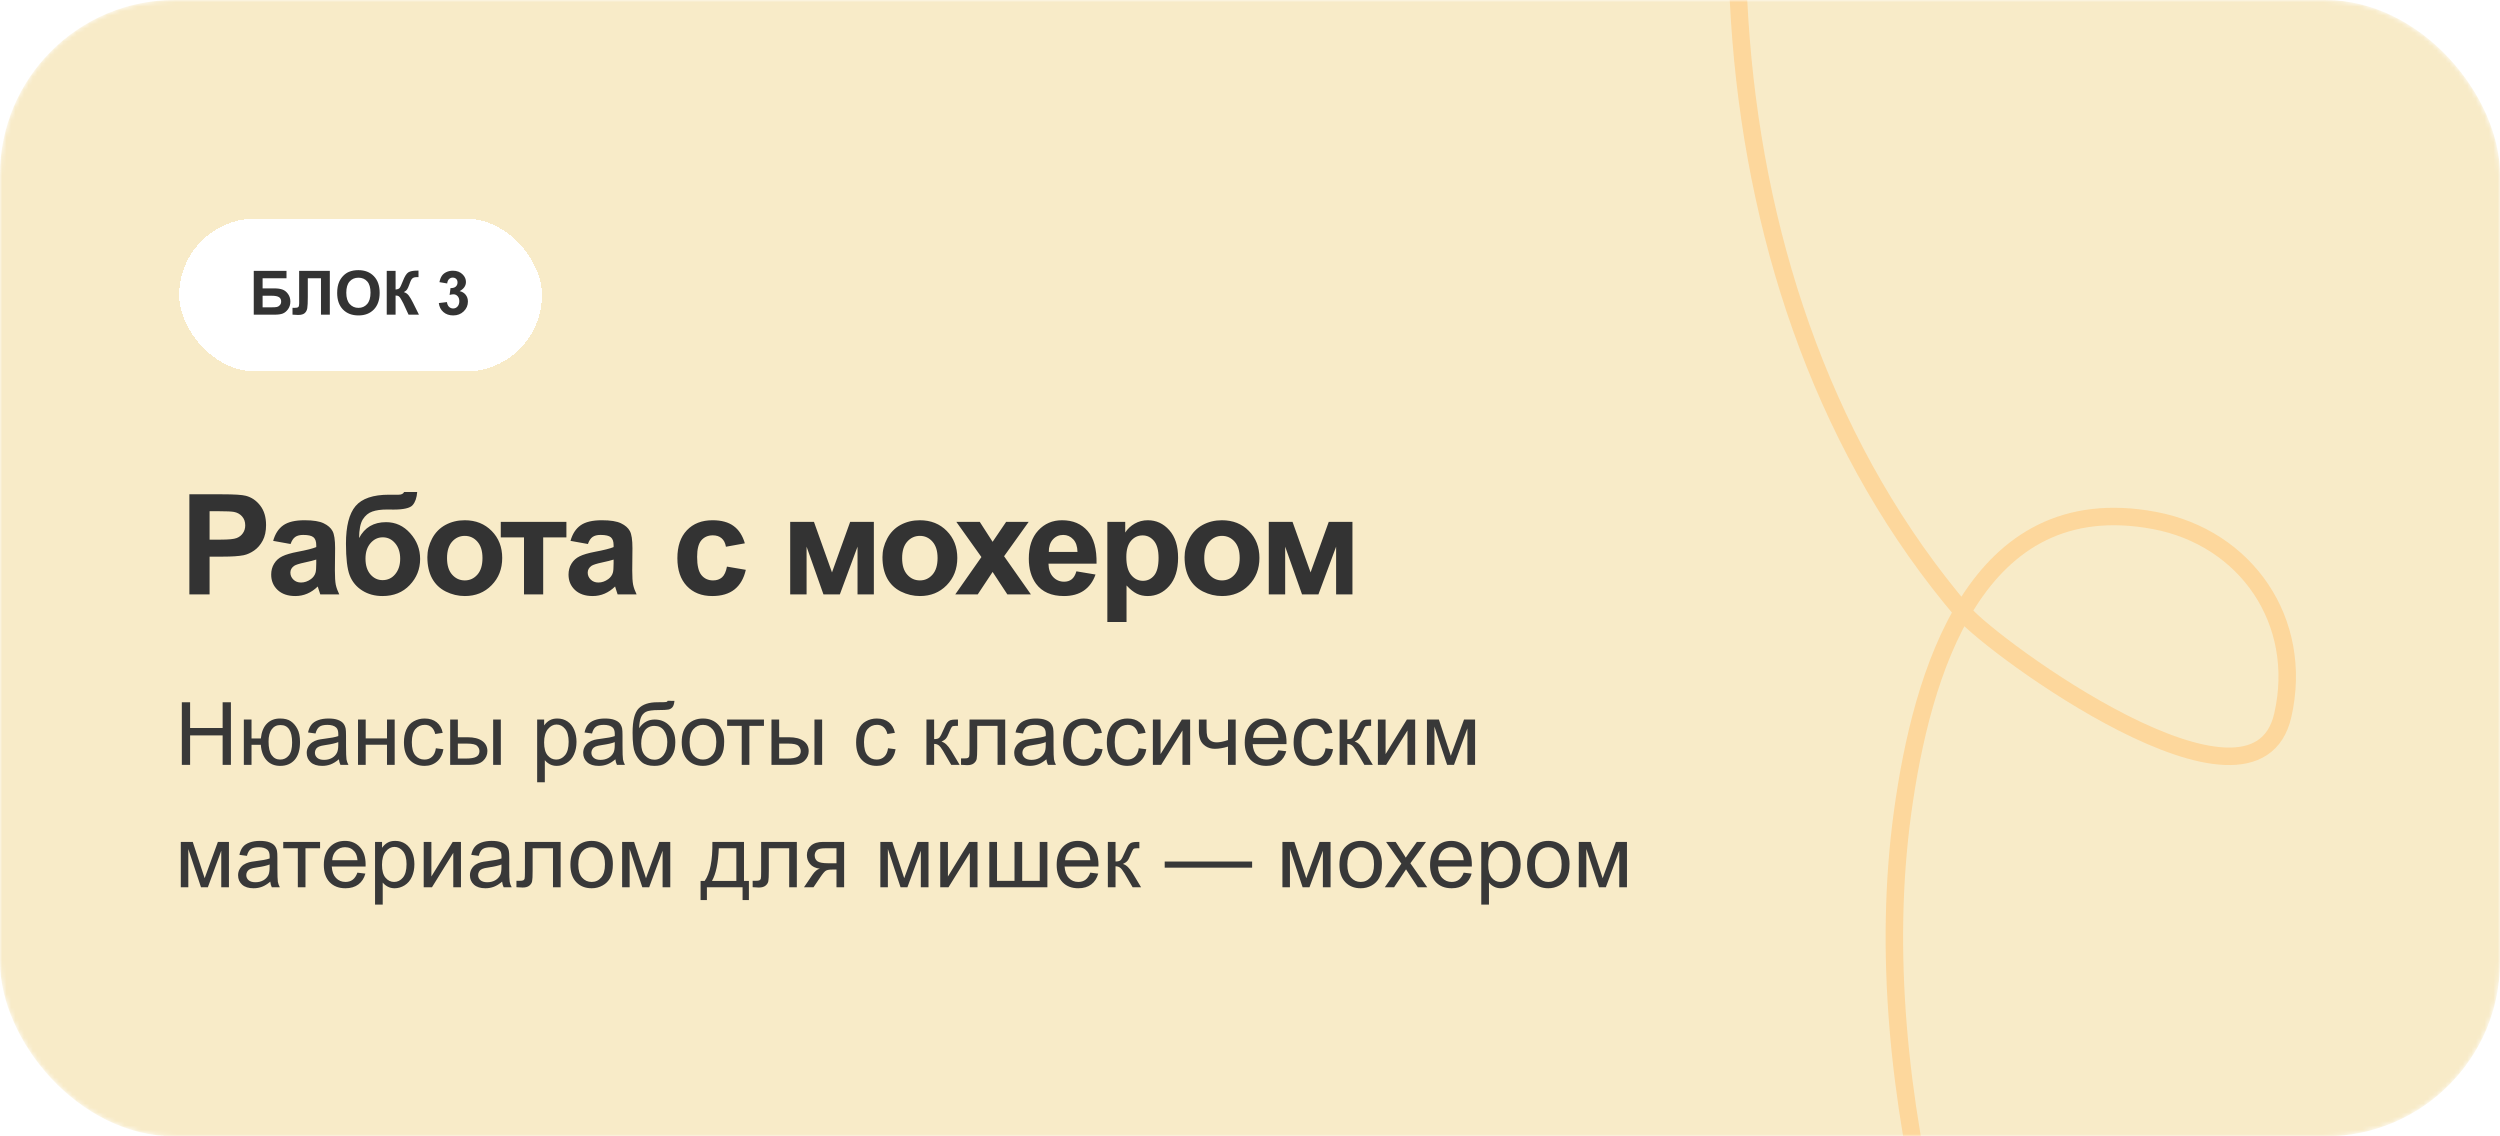 <?xml version="1.0" encoding="UTF-8"?> <svg xmlns="http://www.w3.org/2000/svg" width="572" height="260" viewBox="0 0 572 260" fill="none"> <mask id="mask0_40_62" style="mask-type:alpha" maskUnits="userSpaceOnUse" x="0" y="0" width="572" height="260"> <rect width="572" height="260" rx="40" fill="#F8EBC8"></rect> </mask> <g mask="url(#mask0_40_62)"> <rect width="572" height="260" rx="40" fill="#F8EBC8"></rect> <path d="M531.966 450.574C506.628 434.358 490.554 404.257 477.575 378.296C449.348 321.833 426.594 249.305 435.326 185.752C439.652 154.266 451.931 111.398 492.928 119.083C513.875 123.009 527.195 142.143 522.304 163.648C515.864 191.963 455.9 148.004 449.282 140.25C387.285 67.612 385.008 -46.532 420.622 -131.69C480.901 -275.825 647.49 -334.563 791.809 -287.739C855.445 -267.093 939.804 -215.084 939.963 -138.141" stroke="#FDD79C" stroke-width="4" stroke-linecap="round"></path> </g> <g filter="url(#filter0_d_40_62)"> <rect x="41" y="40" width="83" height="35" rx="17.5" fill="white" shape-rendering="crispEdges"></rect> <path d="M58.06 51.978H65.552V53.66H60.083V55.984H62.79C63.537 55.984 64.157 56.075 64.649 56.258C65.142 56.44 65.561 56.777 65.907 57.27C66.258 57.762 66.434 58.338 66.434 58.999C66.434 59.678 66.258 60.259 65.907 60.742C65.556 61.225 65.155 61.556 64.704 61.733C64.257 61.911 63.62 62 62.79 62H58.06V51.978ZM60.083 60.318H62.052C62.681 60.318 63.123 60.289 63.378 60.23C63.633 60.166 63.854 60.024 64.041 59.806C64.232 59.587 64.328 59.318 64.328 58.999C64.328 58.534 64.162 58.197 63.829 57.987C63.501 57.773 62.938 57.666 62.141 57.666H60.083V60.318ZM68.443 51.978H75.464V62H73.44V53.674H70.426V57.953C70.426 59.179 70.385 60.036 70.303 60.523C70.221 61.007 70.02 61.385 69.701 61.658C69.387 61.927 68.892 62.062 68.218 62.062C67.981 62.062 67.55 62.039 66.926 61.993V60.428L67.377 60.435C67.801 60.435 68.086 60.378 68.231 60.264C68.377 60.15 68.45 59.87 68.45 59.423L68.443 57.7V51.978ZM77.145 57.051C77.145 56.03 77.298 55.173 77.603 54.48C77.831 53.97 78.141 53.512 78.533 53.106C78.93 52.701 79.363 52.4 79.832 52.204C80.456 51.94 81.176 51.808 81.992 51.808C83.469 51.808 84.649 52.266 85.533 53.182C86.422 54.098 86.866 55.371 86.866 57.003C86.866 58.621 86.426 59.888 85.547 60.804C84.667 61.715 83.492 62.171 82.019 62.171C80.529 62.171 79.344 61.717 78.465 60.81C77.585 59.899 77.145 58.646 77.145 57.051ZM79.231 56.982C79.231 58.117 79.493 58.978 80.017 59.566C80.541 60.15 81.206 60.441 82.013 60.441C82.819 60.441 83.48 60.152 83.995 59.573C84.515 58.99 84.774 58.117 84.774 56.955C84.774 55.807 84.522 54.95 84.016 54.385C83.514 53.82 82.847 53.537 82.013 53.537C81.179 53.537 80.507 53.824 79.996 54.398C79.486 54.968 79.231 55.829 79.231 56.982ZM88.486 51.978H90.51V56.244C90.961 56.199 91.266 56.082 91.426 55.895C91.585 55.709 91.831 55.189 92.164 54.337C92.583 53.252 93.005 52.578 93.429 52.313C93.848 52.049 94.525 51.917 95.459 51.917C95.505 51.917 95.603 51.915 95.753 51.91V53.407L95.466 53.4C95.051 53.4 94.748 53.453 94.557 53.558C94.365 53.658 94.21 53.813 94.092 54.023C93.973 54.232 93.798 54.663 93.565 55.315C93.442 55.661 93.308 55.95 93.162 56.183C93.021 56.415 92.768 56.634 92.403 56.839C92.855 56.967 93.226 57.224 93.518 57.611C93.814 57.999 94.137 58.546 94.488 59.252L95.856 62H93.477L92.28 59.409C92.262 59.373 92.223 59.302 92.164 59.197C92.141 59.161 92.057 59.004 91.911 58.726C91.651 58.233 91.437 57.926 91.269 57.803C91.105 57.68 90.852 57.616 90.51 57.611V62H88.486V51.978ZM100.401 59.341L102.261 59.115C102.32 59.589 102.479 59.952 102.739 60.202C102.999 60.453 103.313 60.578 103.683 60.578C104.079 60.578 104.412 60.428 104.681 60.127C104.954 59.826 105.091 59.421 105.091 58.91C105.091 58.427 104.961 58.044 104.701 57.762C104.441 57.479 104.125 57.338 103.751 57.338C103.505 57.338 103.211 57.386 102.869 57.481L103.081 55.916C103.601 55.93 103.997 55.818 104.271 55.581C104.544 55.34 104.681 55.02 104.681 54.624C104.681 54.287 104.58 54.018 104.38 53.817C104.179 53.617 103.913 53.517 103.58 53.517C103.252 53.517 102.972 53.63 102.739 53.858C102.507 54.086 102.366 54.419 102.315 54.856L100.545 54.556C100.668 53.95 100.853 53.467 101.099 53.106C101.349 52.742 101.696 52.457 102.138 52.252C102.584 52.042 103.083 51.938 103.635 51.938C104.578 51.938 105.335 52.238 105.904 52.84C106.374 53.332 106.608 53.888 106.608 54.508C106.608 55.387 106.128 56.089 105.166 56.613C105.74 56.736 106.198 57.012 106.54 57.44C106.886 57.869 107.06 58.386 107.06 58.992C107.06 59.872 106.738 60.621 106.096 61.241C105.453 61.861 104.653 62.171 103.696 62.171C102.789 62.171 102.037 61.911 101.44 61.392C100.843 60.867 100.497 60.184 100.401 59.341Z" fill="#333333"></path> </g> <path d="M41.602 175V160.684H43.496V166.562H50.938V160.684H52.832V175H50.938V168.252H43.496V175H41.602ZM55.791 164.629H57.549V168.965H59.678C59.834 167.48 60.296 166.348 61.065 165.566C61.839 164.785 62.842 164.395 64.072 164.395C65.12 164.395 65.947 164.606 66.553 165.029C67.158 165.452 67.656 166.035 68.047 166.777C68.444 167.52 68.643 168.519 68.643 169.775C68.643 171.566 68.236 172.923 67.422 173.848C66.608 174.772 65.505 175.234 64.111 175.234C62.816 175.234 61.777 174.805 60.996 173.945C60.215 173.086 59.775 171.908 59.678 170.41H57.549V175H55.791V164.629ZM64.17 165.889C63.31 165.889 62.64 166.221 62.158 166.885C61.683 167.542 61.445 168.467 61.445 169.658C61.445 171.084 61.686 172.129 62.168 172.793C62.65 173.457 63.294 173.789 64.102 173.789C64.902 173.789 65.557 173.483 66.064 172.871C66.579 172.253 66.836 171.26 66.836 169.893C66.836 168.558 66.615 167.559 66.172 166.895C65.729 166.224 65.062 165.889 64.17 165.889ZM77.539 173.721C76.888 174.274 76.26 174.665 75.654 174.893C75.055 175.12 74.411 175.234 73.721 175.234C72.581 175.234 71.706 174.958 71.094 174.404C70.482 173.844 70.176 173.132 70.176 172.266C70.176 171.758 70.29 171.296 70.518 170.879C70.752 170.456 71.055 170.117 71.426 169.863C71.803 169.609 72.227 169.417 72.695 169.287C73.04 169.196 73.561 169.108 74.258 169.023C75.677 168.854 76.722 168.652 77.393 168.418C77.399 168.177 77.402 168.024 77.402 167.959C77.402 167.243 77.236 166.738 76.904 166.445C76.455 166.048 75.788 165.85 74.902 165.85C74.076 165.85 73.463 165.996 73.066 166.289C72.676 166.576 72.386 167.087 72.197 167.822L70.478 167.588C70.635 166.852 70.892 166.26 71.25 165.811C71.608 165.355 72.126 165.007 72.803 164.766C73.48 164.518 74.264 164.395 75.156 164.395C76.042 164.395 76.761 164.499 77.314 164.707C77.868 164.915 78.275 165.179 78.535 165.498C78.796 165.811 78.978 166.208 79.082 166.689C79.141 166.989 79.17 167.529 79.17 168.311V170.654C79.17 172.288 79.206 173.324 79.277 173.76C79.356 174.189 79.505 174.603 79.727 175H77.891C77.708 174.635 77.591 174.209 77.539 173.721ZM77.393 169.795C76.755 170.055 75.797 170.277 74.522 170.459C73.799 170.563 73.288 170.68 72.988 170.811C72.689 170.941 72.458 171.133 72.295 171.387C72.132 171.634 72.051 171.911 72.051 172.217C72.051 172.686 72.227 173.076 72.578 173.389C72.936 173.701 73.457 173.857 74.141 173.857C74.818 173.857 75.42 173.711 75.947 173.418C76.475 173.118 76.862 172.712 77.109 172.197C77.298 171.8 77.393 171.214 77.393 170.439V169.795ZM81.914 164.629H83.672V168.945H88.545V164.629H90.303V175H88.545V170.4H83.672V175H81.914V164.629ZM99.727 171.201L101.455 171.426C101.266 172.617 100.781 173.551 100 174.229C99.225 174.899 98.272 175.234 97.139 175.234C95.719 175.234 94.577 174.772 93.711 173.848C92.852 172.917 92.422 171.585 92.422 169.854C92.422 168.734 92.607 167.754 92.978 166.914C93.35 166.074 93.913 165.446 94.668 165.029C95.43 164.606 96.257 164.395 97.148 164.395C98.275 164.395 99.196 164.681 99.912 165.254C100.628 165.82 101.087 166.628 101.289 167.676L99.58 167.939C99.417 167.243 99.128 166.719 98.711 166.367C98.301 166.016 97.803 165.84 97.217 165.84C96.331 165.84 95.612 166.159 95.059 166.797C94.505 167.428 94.228 168.431 94.228 169.805C94.228 171.198 94.495 172.21 95.029 172.842C95.563 173.473 96.26 173.789 97.119 173.789C97.809 173.789 98.385 173.577 98.848 173.154C99.31 172.731 99.603 172.08 99.727 171.201ZM112.832 164.629H114.59V175H112.832V164.629ZM102.998 164.629H104.756V168.682H106.982C108.434 168.682 109.551 168.965 110.332 169.531C111.12 170.091 111.514 170.866 111.514 171.855C111.514 172.721 111.185 173.464 110.527 174.082C109.876 174.694 108.831 175 107.393 175H102.998V164.629ZM104.756 173.555H106.602C107.715 173.555 108.509 173.418 108.984 173.145C109.46 172.871 109.697 172.445 109.697 171.865C109.697 171.416 109.521 171.016 109.17 170.664C108.818 170.312 108.04 170.137 106.836 170.137H104.756V173.555ZM122.9 178.975V164.629H124.502V165.977C124.88 165.449 125.306 165.055 125.781 164.795C126.257 164.528 126.833 164.395 127.51 164.395C128.395 164.395 129.176 164.622 129.854 165.078C130.531 165.534 131.042 166.178 131.387 167.012C131.732 167.839 131.904 168.747 131.904 169.736C131.904 170.798 131.712 171.755 131.328 172.607C130.951 173.454 130.397 174.105 129.668 174.561C128.945 175.01 128.184 175.234 127.383 175.234C126.797 175.234 126.27 175.111 125.801 174.863C125.339 174.616 124.958 174.303 124.658 173.926V178.975H122.9ZM124.492 169.873C124.492 171.208 124.762 172.194 125.303 172.832C125.843 173.47 126.497 173.789 127.266 173.789C128.047 173.789 128.714 173.46 129.268 172.803C129.827 172.139 130.107 171.113 130.107 169.727C130.107 168.405 129.834 167.415 129.287 166.758C128.747 166.1 128.099 165.771 127.344 165.771C126.595 165.771 125.931 166.123 125.352 166.826C124.779 167.523 124.492 168.538 124.492 169.873ZM140.801 173.721C140.15 174.274 139.521 174.665 138.916 174.893C138.317 175.12 137.673 175.234 136.982 175.234C135.843 175.234 134.967 174.958 134.355 174.404C133.743 173.844 133.438 173.132 133.438 172.266C133.438 171.758 133.551 171.296 133.779 170.879C134.014 170.456 134.316 170.117 134.688 169.863C135.065 169.609 135.488 169.417 135.957 169.287C136.302 169.196 136.823 169.108 137.52 169.023C138.939 168.854 139.984 168.652 140.654 168.418C140.661 168.177 140.664 168.024 140.664 167.959C140.664 167.243 140.498 166.738 140.166 166.445C139.717 166.048 139.049 165.85 138.164 165.85C137.337 165.85 136.725 165.996 136.328 166.289C135.938 166.576 135.648 167.087 135.459 167.822L133.74 167.588C133.896 166.852 134.154 166.26 134.512 165.811C134.87 165.355 135.387 165.007 136.064 164.766C136.742 164.518 137.526 164.395 138.418 164.395C139.303 164.395 140.023 164.499 140.576 164.707C141.13 164.915 141.536 165.179 141.797 165.498C142.057 165.811 142.24 166.208 142.344 166.689C142.402 166.989 142.432 167.529 142.432 168.311V170.654C142.432 172.288 142.467 173.324 142.539 173.76C142.617 174.189 142.767 174.603 142.988 175H141.152C140.97 174.635 140.853 174.209 140.801 173.721ZM140.654 169.795C140.016 170.055 139.059 170.277 137.783 170.459C137.061 170.563 136.549 170.68 136.25 170.811C135.951 170.941 135.719 171.133 135.557 171.387C135.394 171.634 135.312 171.911 135.312 172.217C135.312 172.686 135.488 173.076 135.84 173.389C136.198 173.701 136.719 173.857 137.402 173.857C138.079 173.857 138.682 173.711 139.209 173.418C139.736 173.118 140.124 172.712 140.371 172.197C140.56 171.8 140.654 171.214 140.654 170.439V169.795ZM152.764 160.342L154.316 160.361C154.245 161.058 154.089 161.543 153.848 161.816C153.613 162.09 153.307 162.266 152.93 162.344C152.559 162.422 151.826 162.461 150.732 162.461C149.281 162.461 148.291 162.601 147.764 162.881C147.236 163.161 146.855 163.61 146.621 164.229C146.393 164.84 146.266 165.632 146.24 166.602C146.683 165.944 147.201 165.452 147.793 165.127C148.385 164.795 149.053 164.629 149.795 164.629C151.156 164.629 152.282 165.098 153.174 166.035C154.066 166.966 154.512 168.229 154.512 169.824C154.512 171.035 154.287 172.028 153.838 172.803C153.389 173.577 152.855 174.176 152.236 174.6C151.624 175.023 150.788 175.234 149.727 175.234C148.496 175.234 147.539 174.954 146.855 174.395C146.172 173.828 145.648 173.105 145.283 172.227C144.919 171.348 144.736 169.818 144.736 167.637C144.736 164.896 145.199 163.05 146.123 162.1C147.054 161.149 148.483 160.674 150.41 160.674C151.608 160.674 152.288 160.654 152.451 160.615C152.614 160.576 152.718 160.485 152.764 160.342ZM152.676 169.775C152.676 168.695 152.419 167.809 151.904 167.119C151.396 166.429 150.677 166.084 149.746 166.084C148.776 166.084 148.027 166.449 147.5 167.178C146.973 167.907 146.709 168.88 146.709 170.098C146.709 171.302 146.999 172.223 147.578 172.861C148.164 173.499 148.883 173.818 149.736 173.818C150.609 173.818 151.315 173.451 151.855 172.715C152.402 171.973 152.676 170.993 152.676 169.775ZM155.977 169.814C155.977 167.894 156.51 166.471 157.578 165.547C158.47 164.779 159.557 164.395 160.84 164.395C162.266 164.395 163.431 164.863 164.336 165.801C165.241 166.732 165.693 168.021 165.693 169.668C165.693 171.003 165.492 172.054 165.088 172.822C164.691 173.584 164.108 174.176 163.34 174.6C162.578 175.023 161.745 175.234 160.84 175.234C159.388 175.234 158.213 174.769 157.314 173.838C156.423 172.907 155.977 171.566 155.977 169.814ZM157.783 169.814C157.783 171.143 158.073 172.139 158.652 172.803C159.232 173.46 159.961 173.789 160.84 173.789C161.712 173.789 162.438 173.457 163.018 172.793C163.597 172.129 163.887 171.117 163.887 169.756C163.887 168.473 163.594 167.503 163.008 166.846C162.428 166.182 161.706 165.85 160.84 165.85C159.961 165.85 159.232 166.178 158.652 166.836C158.073 167.493 157.783 168.486 157.783 169.814ZM166.367 164.629H174.795V166.084H171.455V175H169.707V166.084H166.367V164.629ZM186.348 164.629H188.105V175H186.348V164.629ZM176.514 164.629H178.271V168.682H180.498C181.95 168.682 183.066 168.965 183.848 169.531C184.635 170.091 185.029 170.866 185.029 171.855C185.029 172.721 184.701 173.464 184.043 174.082C183.392 174.694 182.347 175 180.908 175H176.514V164.629ZM178.271 173.555H180.117C181.23 173.555 182.025 173.418 182.5 173.145C182.975 172.871 183.213 172.445 183.213 171.865C183.213 171.416 183.037 171.016 182.686 170.664C182.334 170.312 181.556 170.137 180.352 170.137H178.271V173.555ZM203.184 171.201L204.912 171.426C204.723 172.617 204.238 173.551 203.457 174.229C202.682 174.899 201.729 175.234 200.596 175.234C199.176 175.234 198.034 174.772 197.168 173.848C196.309 172.917 195.879 171.585 195.879 169.854C195.879 168.734 196.064 167.754 196.436 166.914C196.807 166.074 197.37 165.446 198.125 165.029C198.887 164.606 199.714 164.395 200.605 164.395C201.732 164.395 202.653 164.681 203.369 165.254C204.085 165.82 204.544 166.628 204.746 167.676L203.037 167.939C202.874 167.243 202.585 166.719 202.168 166.367C201.758 166.016 201.26 165.84 200.674 165.84C199.788 165.84 199.069 166.159 198.516 166.797C197.962 167.428 197.686 168.431 197.686 169.805C197.686 171.198 197.952 172.21 198.486 172.842C199.02 173.473 199.717 173.789 200.576 173.789C201.266 173.789 201.842 173.577 202.305 173.154C202.767 172.731 203.06 172.08 203.184 171.201ZM211.973 164.629H213.73V169.111C214.29 169.111 214.681 169.004 214.902 168.789C215.13 168.574 215.462 167.949 215.898 166.914C216.243 166.094 216.523 165.553 216.738 165.293C216.953 165.033 217.201 164.857 217.48 164.766C217.76 164.674 218.21 164.629 218.828 164.629H219.18V166.084L218.691 166.074C218.229 166.074 217.933 166.143 217.803 166.279C217.666 166.423 217.458 166.849 217.178 167.559C216.911 168.236 216.667 168.704 216.445 168.965C216.224 169.225 215.882 169.463 215.42 169.678C216.175 169.88 216.917 170.583 217.646 171.787L219.57 175H217.637L215.762 171.787C215.378 171.143 215.042 170.719 214.756 170.518C214.469 170.309 214.128 170.205 213.73 170.205V175H211.973V164.629ZM221.826 164.629H229.99V175H228.242V166.084H223.584V171.25C223.584 172.454 223.545 173.249 223.467 173.633C223.389 174.017 223.174 174.352 222.822 174.639C222.471 174.925 221.963 175.068 221.299 175.068C220.889 175.068 220.417 175.042 219.883 174.99V173.525H220.654C221.019 173.525 221.279 173.49 221.436 173.418C221.592 173.34 221.696 173.219 221.748 173.057C221.8 172.894 221.826 172.363 221.826 171.465V164.629ZM239.414 173.721C238.763 174.274 238.135 174.665 237.529 174.893C236.93 175.12 236.286 175.234 235.596 175.234C234.456 175.234 233.581 174.958 232.969 174.404C232.357 173.844 232.051 173.132 232.051 172.266C232.051 171.758 232.165 171.296 232.393 170.879C232.627 170.456 232.93 170.117 233.301 169.863C233.678 169.609 234.102 169.417 234.57 169.287C234.915 169.196 235.436 169.108 236.133 169.023C237.552 168.854 238.597 168.652 239.268 168.418C239.274 168.177 239.277 168.024 239.277 167.959C239.277 167.243 239.111 166.738 238.779 166.445C238.33 166.048 237.663 165.85 236.777 165.85C235.951 165.85 235.339 165.996 234.941 166.289C234.551 166.576 234.261 167.087 234.072 167.822L232.354 167.588C232.51 166.852 232.767 166.26 233.125 165.811C233.483 165.355 234.001 165.007 234.678 164.766C235.355 164.518 236.139 164.395 237.031 164.395C237.917 164.395 238.636 164.499 239.189 164.707C239.743 164.915 240.15 165.179 240.41 165.498C240.671 165.811 240.853 166.208 240.957 166.689C241.016 166.989 241.045 167.529 241.045 168.311V170.654C241.045 172.288 241.081 173.324 241.152 173.76C241.23 174.189 241.38 174.603 241.602 175H239.766C239.583 174.635 239.466 174.209 239.414 173.721ZM239.268 169.795C238.63 170.055 237.673 170.277 236.396 170.459C235.674 170.563 235.163 170.68 234.863 170.811C234.564 170.941 234.333 171.133 234.17 171.387C234.007 171.634 233.926 171.911 233.926 172.217C233.926 172.686 234.102 173.076 234.453 173.389C234.811 173.701 235.332 173.857 236.016 173.857C236.693 173.857 237.295 173.711 237.822 173.418C238.35 173.118 238.737 172.712 238.984 172.197C239.173 171.8 239.268 171.214 239.268 170.439V169.795ZM250.547 171.201L252.275 171.426C252.087 172.617 251.602 173.551 250.82 174.229C250.046 174.899 249.092 175.234 247.959 175.234C246.54 175.234 245.397 174.772 244.531 173.848C243.672 172.917 243.242 171.585 243.242 169.854C243.242 168.734 243.428 167.754 243.799 166.914C244.17 166.074 244.733 165.446 245.488 165.029C246.25 164.606 247.077 164.395 247.969 164.395C249.095 164.395 250.016 164.681 250.732 165.254C251.449 165.82 251.908 166.628 252.109 167.676L250.4 167.939C250.238 167.243 249.948 166.719 249.531 166.367C249.121 166.016 248.623 165.84 248.037 165.84C247.152 165.84 246.432 166.159 245.879 166.797C245.326 167.428 245.049 168.431 245.049 169.805C245.049 171.198 245.316 172.21 245.85 172.842C246.383 173.473 247.08 173.789 247.939 173.789C248.63 173.789 249.206 173.577 249.668 173.154C250.13 172.731 250.423 172.08 250.547 171.201ZM260.547 171.201L262.275 171.426C262.087 172.617 261.602 173.551 260.82 174.229C260.046 174.899 259.092 175.234 257.959 175.234C256.54 175.234 255.397 174.772 254.531 173.848C253.672 172.917 253.242 171.585 253.242 169.854C253.242 168.734 253.428 167.754 253.799 166.914C254.17 166.074 254.733 165.446 255.488 165.029C256.25 164.606 257.077 164.395 257.969 164.395C259.095 164.395 260.016 164.681 260.732 165.254C261.449 165.82 261.908 166.628 262.109 167.676L260.4 167.939C260.238 167.243 259.948 166.719 259.531 166.367C259.121 166.016 258.623 165.84 258.037 165.84C257.152 165.84 256.432 166.159 255.879 166.797C255.326 167.428 255.049 168.431 255.049 169.805C255.049 171.198 255.316 172.21 255.85 172.842C256.383 173.473 257.08 173.789 257.939 173.789C258.63 173.789 259.206 173.577 259.668 173.154C260.13 172.731 260.423 172.08 260.547 171.201ZM263.779 164.629H265.537V172.539L270.41 164.629H272.305V175H270.547V167.139L265.674 175H263.779V164.629ZM274.307 164.629H276.064V166.592C276.064 167.438 276.113 168.053 276.211 168.438C276.315 168.815 276.559 169.147 276.943 169.434C277.327 169.714 277.809 169.854 278.389 169.854C279.053 169.854 279.912 169.678 280.967 169.326V164.629H282.725V175H280.967V170.82C279.886 171.159 278.877 171.328 277.939 171.328C277.152 171.328 276.455 171.13 275.85 170.732C275.251 170.329 274.844 169.837 274.629 169.258C274.414 168.678 274.307 168.04 274.307 167.344V164.629ZM292.48 171.66L294.297 171.885C294.01 172.946 293.48 173.77 292.705 174.355C291.93 174.941 290.941 175.234 289.736 175.234C288.219 175.234 287.015 174.769 286.123 173.838C285.238 172.9 284.795 171.589 284.795 169.902C284.795 168.158 285.244 166.803 286.143 165.84C287.041 164.876 288.206 164.395 289.639 164.395C291.025 164.395 292.158 164.867 293.037 165.811C293.916 166.755 294.355 168.083 294.355 169.795C294.355 169.899 294.352 170.055 294.346 170.264H286.611C286.676 171.403 286.999 172.275 287.578 172.881C288.158 173.486 288.88 173.789 289.746 173.789C290.391 173.789 290.941 173.62 291.396 173.281C291.852 172.943 292.214 172.402 292.48 171.66ZM286.709 168.818H292.5C292.422 167.946 292.201 167.292 291.836 166.855C291.276 166.178 290.55 165.84 289.658 165.84C288.851 165.84 288.171 166.11 287.617 166.65C287.07 167.191 286.768 167.913 286.709 168.818ZM303.281 171.201L305.01 171.426C304.821 172.617 304.336 173.551 303.555 174.229C302.78 174.899 301.826 175.234 300.693 175.234C299.274 175.234 298.132 174.772 297.266 173.848C296.406 172.917 295.977 171.585 295.977 169.854C295.977 168.734 296.162 167.754 296.533 166.914C296.904 166.074 297.467 165.446 298.223 165.029C298.984 164.606 299.811 164.395 300.703 164.395C301.829 164.395 302.751 164.681 303.467 165.254C304.183 165.82 304.642 166.628 304.844 167.676L303.135 167.939C302.972 167.243 302.682 166.719 302.266 166.367C301.855 166.016 301.357 165.84 300.771 165.84C299.886 165.84 299.167 166.159 298.613 166.797C298.06 167.428 297.783 168.431 297.783 169.805C297.783 171.198 298.05 172.21 298.584 172.842C299.118 173.473 299.814 173.789 300.674 173.789C301.364 173.789 301.94 173.577 302.402 173.154C302.865 172.731 303.158 172.08 303.281 171.201ZM306.504 164.629H308.262V169.111C308.822 169.111 309.212 169.004 309.434 168.789C309.661 168.574 309.993 167.949 310.43 166.914C310.775 166.094 311.055 165.553 311.27 165.293C311.484 165.033 311.732 164.857 312.012 164.766C312.292 164.674 312.741 164.629 313.359 164.629H313.711V166.084L313.223 166.074C312.76 166.074 312.464 166.143 312.334 166.279C312.197 166.423 311.989 166.849 311.709 167.559C311.442 168.236 311.198 168.704 310.977 168.965C310.755 169.225 310.413 169.463 309.951 169.678C310.706 169.88 311.449 170.583 312.178 171.787L314.102 175H312.168L310.293 171.787C309.909 171.143 309.574 170.719 309.287 170.518C309.001 170.309 308.659 170.205 308.262 170.205V175H306.504V164.629ZM315.264 164.629H317.021V172.539L321.895 164.629H323.789V175H322.031V167.139L317.158 175H315.264V164.629ZM326.484 164.629H329.219L331.943 172.93L334.971 164.629H337.5V175H335.742V166.65L332.676 175H331.104L328.203 166.25V175H326.484V164.629ZM41.367 192.629H44.102L46.826 200.93L49.853 192.629H52.383V203H50.625V194.65L47.559 203H45.986L43.086 194.25V203H41.367V192.629ZM61.836 201.721C61.185 202.274 60.557 202.665 59.951 202.893C59.352 203.12 58.708 203.234 58.018 203.234C56.878 203.234 56.003 202.958 55.391 202.404C54.779 201.844 54.473 201.132 54.473 200.266C54.473 199.758 54.587 199.296 54.815 198.879C55.049 198.456 55.352 198.117 55.723 197.863C56.1 197.609 56.523 197.417 56.992 197.287C57.337 197.196 57.858 197.108 58.555 197.023C59.974 196.854 61.019 196.652 61.69 196.418C61.696 196.177 61.699 196.024 61.699 195.959C61.699 195.243 61.533 194.738 61.201 194.445C60.752 194.048 60.085 193.85 59.199 193.85C58.372 193.85 57.76 193.996 57.363 194.289C56.973 194.576 56.683 195.087 56.494 195.822L54.775 195.588C54.932 194.852 55.189 194.26 55.547 193.811C55.905 193.355 56.422 193.007 57.1 192.766C57.777 192.518 58.561 192.395 59.453 192.395C60.339 192.395 61.058 192.499 61.611 192.707C62.165 192.915 62.572 193.179 62.832 193.498C63.092 193.811 63.275 194.208 63.379 194.689C63.438 194.989 63.467 195.529 63.467 196.311V198.654C63.467 200.288 63.503 201.324 63.574 201.76C63.652 202.189 63.802 202.603 64.023 203H62.188C62.005 202.635 61.888 202.209 61.836 201.721ZM61.69 197.795C61.051 198.055 60.094 198.277 58.818 198.459C58.096 198.563 57.585 198.68 57.285 198.811C56.986 198.941 56.755 199.133 56.592 199.387C56.429 199.634 56.348 199.911 56.348 200.217C56.348 200.686 56.523 201.076 56.875 201.389C57.233 201.701 57.754 201.857 58.438 201.857C59.115 201.857 59.717 201.711 60.244 201.418C60.772 201.118 61.159 200.712 61.406 200.197C61.595 199.8 61.69 199.214 61.69 198.439V197.795ZM64.805 192.629H73.232V194.084H69.893V203H68.144V194.084H64.805V192.629ZM81.777 199.66L83.594 199.885C83.307 200.946 82.777 201.77 82.002 202.355C81.227 202.941 80.238 203.234 79.033 203.234C77.516 203.234 76.312 202.769 75.42 201.838C74.534 200.9 74.092 199.589 74.092 197.902C74.092 196.158 74.541 194.803 75.439 193.84C76.338 192.876 77.503 192.395 78.936 192.395C80.322 192.395 81.455 192.867 82.334 193.811C83.213 194.755 83.652 196.083 83.652 197.795C83.652 197.899 83.649 198.055 83.643 198.264H75.908C75.973 199.403 76.296 200.275 76.875 200.881C77.454 201.486 78.177 201.789 79.043 201.789C79.688 201.789 80.238 201.62 80.693 201.281C81.149 200.943 81.51 200.402 81.777 199.66ZM76.006 196.818H81.797C81.719 195.946 81.497 195.292 81.133 194.855C80.573 194.178 79.847 193.84 78.955 193.84C78.148 193.84 77.467 194.11 76.914 194.65C76.367 195.191 76.064 195.913 76.006 196.818ZM85.811 206.975V192.629H87.412V193.977C87.79 193.449 88.216 193.055 88.691 192.795C89.167 192.528 89.743 192.395 90.42 192.395C91.305 192.395 92.087 192.622 92.764 193.078C93.441 193.534 93.952 194.178 94.297 195.012C94.642 195.839 94.814 196.747 94.814 197.736C94.814 198.798 94.622 199.755 94.238 200.607C93.861 201.454 93.307 202.105 92.578 202.561C91.856 203.01 91.094 203.234 90.293 203.234C89.707 203.234 89.18 203.111 88.711 202.863C88.249 202.616 87.868 202.303 87.568 201.926V206.975H85.811ZM87.402 197.873C87.402 199.208 87.672 200.194 88.213 200.832C88.753 201.47 89.408 201.789 90.176 201.789C90.957 201.789 91.624 201.46 92.178 200.803C92.738 200.139 93.018 199.113 93.018 197.727C93.018 196.405 92.744 195.415 92.197 194.758C91.657 194.1 91.009 193.771 90.254 193.771C89.505 193.771 88.841 194.123 88.262 194.826C87.689 195.523 87.402 196.538 87.402 197.873ZM96.943 192.629H98.701V200.539L103.574 192.629H105.469V203H103.711V195.139L98.838 203H96.943V192.629ZM114.883 201.721C114.232 202.274 113.604 202.665 112.998 202.893C112.399 203.12 111.755 203.234 111.064 203.234C109.925 203.234 109.049 202.958 108.438 202.404C107.826 201.844 107.52 201.132 107.52 200.266C107.52 199.758 107.633 199.296 107.861 198.879C108.096 198.456 108.398 198.117 108.77 197.863C109.147 197.609 109.57 197.417 110.039 197.287C110.384 197.196 110.905 197.108 111.602 197.023C113.021 196.854 114.066 196.652 114.736 196.418C114.743 196.177 114.746 196.024 114.746 195.959C114.746 195.243 114.58 194.738 114.248 194.445C113.799 194.048 113.132 193.85 112.246 193.85C111.419 193.85 110.807 193.996 110.41 194.289C110.02 194.576 109.73 195.087 109.541 195.822L107.822 195.588C107.979 194.852 108.236 194.26 108.594 193.811C108.952 193.355 109.469 193.007 110.146 192.766C110.824 192.518 111.608 192.395 112.5 192.395C113.385 192.395 114.105 192.499 114.658 192.707C115.212 192.915 115.618 193.179 115.879 193.498C116.139 193.811 116.322 194.208 116.426 194.689C116.484 194.989 116.514 195.529 116.514 196.311V198.654C116.514 200.288 116.549 201.324 116.621 201.76C116.699 202.189 116.849 202.603 117.07 203H115.234C115.052 202.635 114.935 202.209 114.883 201.721ZM114.736 197.795C114.098 198.055 113.141 198.277 111.865 198.459C111.143 198.563 110.632 198.68 110.332 198.811C110.033 198.941 109.801 199.133 109.639 199.387C109.476 199.634 109.395 199.911 109.395 200.217C109.395 200.686 109.57 201.076 109.922 201.389C110.28 201.701 110.801 201.857 111.484 201.857C112.161 201.857 112.764 201.711 113.291 201.418C113.818 201.118 114.206 200.712 114.453 200.197C114.642 199.8 114.736 199.214 114.736 198.439V197.795ZM120.107 192.629H128.271V203H126.523V194.084H121.865V199.25C121.865 200.454 121.826 201.249 121.748 201.633C121.67 202.017 121.455 202.352 121.104 202.639C120.752 202.925 120.244 203.068 119.58 203.068C119.17 203.068 118.698 203.042 118.164 202.99V201.525H118.936C119.3 201.525 119.561 201.49 119.717 201.418C119.873 201.34 119.977 201.219 120.029 201.057C120.081 200.894 120.107 200.363 120.107 199.465V192.629ZM130.508 197.814C130.508 195.894 131.042 194.471 132.109 193.547C133.001 192.779 134.089 192.395 135.371 192.395C136.797 192.395 137.962 192.863 138.867 193.801C139.772 194.732 140.225 196.021 140.225 197.668C140.225 199.003 140.023 200.054 139.619 200.822C139.222 201.584 138.639 202.176 137.871 202.6C137.109 203.023 136.276 203.234 135.371 203.234C133.919 203.234 132.744 202.769 131.846 201.838C130.954 200.907 130.508 199.566 130.508 197.814ZM132.314 197.814C132.314 199.143 132.604 200.139 133.184 200.803C133.763 201.46 134.492 201.789 135.371 201.789C136.243 201.789 136.969 201.457 137.549 200.793C138.128 200.129 138.418 199.117 138.418 197.756C138.418 196.473 138.125 195.503 137.539 194.846C136.96 194.182 136.237 193.85 135.371 193.85C134.492 193.85 133.763 194.178 133.184 194.836C132.604 195.493 132.314 196.486 132.314 197.814ZM142.344 192.629H145.078L147.803 200.93L150.83 192.629H153.359V203H151.602V194.65L148.535 203H146.963L144.062 194.25V203H142.344V192.629ZM162.998 192.629H170.225V201.555H171.348V205.939H169.902V203H161.738V205.939H160.293V201.555H161.221C162.458 199.875 163.05 196.9 162.998 192.629ZM164.463 194.084C164.333 197.45 163.812 199.94 162.9 201.555H168.477V194.084H164.463ZM174.15 192.629H182.314V203H180.566V194.084H175.908V199.25C175.908 200.454 175.869 201.249 175.791 201.633C175.713 202.017 175.498 202.352 175.146 202.639C174.795 202.925 174.287 203.068 173.623 203.068C173.213 203.068 172.741 203.042 172.207 202.99V201.525H172.979C173.343 201.525 173.604 201.49 173.76 201.418C173.916 201.34 174.02 201.219 174.072 201.057C174.124 200.894 174.15 200.363 174.15 199.465V192.629ZM193.135 192.629V203H191.387V198.957H190.371C189.753 198.957 189.29 199.038 188.984 199.201C188.685 199.357 188.245 199.868 187.666 200.734L186.133 203H183.955L185.85 200.207C186.429 199.354 187.005 198.872 187.578 198.762C186.576 198.625 185.83 198.264 185.342 197.678C184.86 197.092 184.619 196.418 184.619 195.656C184.619 194.758 184.935 194.029 185.566 193.469C186.204 192.909 187.126 192.629 188.33 192.629H193.135ZM191.387 194.084H188.887C187.839 194.084 187.161 194.247 186.855 194.572C186.556 194.898 186.406 195.279 186.406 195.715C186.406 196.333 186.628 196.789 187.07 197.082C187.52 197.368 188.311 197.512 189.443 197.512H191.387V194.084ZM201.426 192.629H204.16L206.885 200.93L209.912 192.629H212.441V203H210.684V194.65L207.617 203H206.045L203.145 194.25V203H201.426V192.629ZM215.127 192.629H216.885V200.539L221.758 192.629H223.652V203H221.895V195.139L217.021 203H215.127V192.629ZM226.357 192.629H228.115V201.545H232.119V192.629H233.877V201.545H237.891V192.629H239.639V203H226.357V192.629ZM249.453 199.66L251.27 199.885C250.983 200.946 250.452 201.77 249.678 202.355C248.903 202.941 247.913 203.234 246.709 203.234C245.192 203.234 243.988 202.769 243.096 201.838C242.21 200.9 241.768 199.589 241.768 197.902C241.768 196.158 242.217 194.803 243.115 193.84C244.014 192.876 245.179 192.395 246.611 192.395C247.998 192.395 249.131 192.867 250.01 193.811C250.889 194.755 251.328 196.083 251.328 197.795C251.328 197.899 251.325 198.055 251.318 198.264H243.584C243.649 199.403 243.971 200.275 244.551 200.881C245.13 201.486 245.853 201.789 246.719 201.789C247.363 201.789 247.913 201.62 248.369 201.281C248.825 200.943 249.186 200.402 249.453 199.66ZM243.682 196.818H249.473C249.395 195.946 249.173 195.292 248.809 194.855C248.249 194.178 247.523 193.84 246.631 193.84C245.824 193.84 245.143 194.11 244.59 194.65C244.043 195.191 243.74 195.913 243.682 196.818ZM253.477 192.629H255.234V197.111C255.794 197.111 256.185 197.004 256.406 196.789C256.634 196.574 256.966 195.949 257.402 194.914C257.747 194.094 258.027 193.553 258.242 193.293C258.457 193.033 258.704 192.857 258.984 192.766C259.264 192.674 259.714 192.629 260.332 192.629H260.684V194.084L260.195 194.074C259.733 194.074 259.437 194.143 259.307 194.279C259.17 194.423 258.962 194.849 258.682 195.559C258.415 196.236 258.171 196.704 257.949 196.965C257.728 197.225 257.386 197.463 256.924 197.678C257.679 197.88 258.421 198.583 259.15 199.787L261.074 203H259.141L257.266 199.787C256.882 199.143 256.546 198.719 256.26 198.518C255.973 198.309 255.632 198.205 255.234 198.205V203H253.477V192.629ZM266.484 198.527V197.111H286.484V198.527H266.484ZM293.418 192.629H296.152L298.877 200.93L301.904 192.629H304.434V203H302.676V194.65L299.609 203H298.037L295.137 194.25V203H293.418V192.629ZM306.465 197.814C306.465 195.894 306.999 194.471 308.066 193.547C308.958 192.779 310.046 192.395 311.328 192.395C312.754 192.395 313.919 192.863 314.824 193.801C315.729 194.732 316.182 196.021 316.182 197.668C316.182 199.003 315.98 200.054 315.576 200.822C315.179 201.584 314.596 202.176 313.828 202.6C313.066 203.023 312.233 203.234 311.328 203.234C309.876 203.234 308.701 202.769 307.803 201.838C306.911 200.907 306.465 199.566 306.465 197.814ZM308.271 197.814C308.271 199.143 308.561 200.139 309.141 200.803C309.72 201.46 310.449 201.789 311.328 201.789C312.201 201.789 312.926 201.457 313.506 200.793C314.085 200.129 314.375 199.117 314.375 197.756C314.375 196.473 314.082 195.503 313.496 194.846C312.917 194.182 312.194 193.85 311.328 193.85C310.449 193.85 309.72 194.178 309.141 194.836C308.561 195.493 308.271 196.486 308.271 197.814ZM316.846 203L320.635 197.609L317.129 192.629H319.326L320.918 195.061C321.217 195.523 321.458 195.91 321.641 196.223C321.927 195.793 322.191 195.412 322.432 195.08L324.18 192.629H326.279L322.695 197.512L326.553 203H324.395L322.266 199.777L321.699 198.908L318.975 203H316.846ZM334.883 199.66L336.699 199.885C336.413 200.946 335.882 201.77 335.107 202.355C334.333 202.941 333.343 203.234 332.139 203.234C330.622 203.234 329.417 202.769 328.525 201.838C327.64 200.9 327.197 199.589 327.197 197.902C327.197 196.158 327.646 194.803 328.545 193.84C329.443 192.876 330.609 192.395 332.041 192.395C333.428 192.395 334.561 192.867 335.439 193.811C336.318 194.755 336.758 196.083 336.758 197.795C336.758 197.899 336.755 198.055 336.748 198.264H329.014C329.079 199.403 329.401 200.275 329.98 200.881C330.56 201.486 331.283 201.789 332.148 201.789C332.793 201.789 333.343 201.62 333.799 201.281C334.255 200.943 334.616 200.402 334.883 199.66ZM329.111 196.818H334.902C334.824 195.946 334.603 195.292 334.238 194.855C333.678 194.178 332.952 193.84 332.061 193.84C331.253 193.84 330.573 194.11 330.02 194.65C329.473 195.191 329.17 195.913 329.111 196.818ZM338.916 206.975V192.629H340.518V193.977C340.895 193.449 341.322 193.055 341.797 192.795C342.272 192.528 342.848 192.395 343.525 192.395C344.411 192.395 345.192 192.622 345.869 193.078C346.546 193.534 347.057 194.178 347.402 195.012C347.747 195.839 347.92 196.747 347.92 197.736C347.92 198.798 347.728 199.755 347.344 200.607C346.966 201.454 346.413 202.105 345.684 202.561C344.961 203.01 344.199 203.234 343.398 203.234C342.812 203.234 342.285 203.111 341.816 202.863C341.354 202.616 340.973 202.303 340.674 201.926V206.975H338.916ZM340.508 197.873C340.508 199.208 340.778 200.194 341.318 200.832C341.859 201.47 342.513 201.789 343.281 201.789C344.062 201.789 344.73 201.46 345.283 200.803C345.843 200.139 346.123 199.113 346.123 197.727C346.123 196.405 345.85 195.415 345.303 194.758C344.762 194.1 344.115 193.771 343.359 193.771C342.611 193.771 341.947 194.123 341.367 194.826C340.794 195.523 340.508 196.538 340.508 197.873ZM349.395 197.814C349.395 195.894 349.928 194.471 350.996 193.547C351.888 192.779 352.975 192.395 354.258 192.395C355.684 192.395 356.849 192.863 357.754 193.801C358.659 194.732 359.111 196.021 359.111 197.668C359.111 199.003 358.91 200.054 358.506 200.822C358.109 201.584 357.526 202.176 356.758 202.6C355.996 203.023 355.163 203.234 354.258 203.234C352.806 203.234 351.631 202.769 350.732 201.838C349.84 200.907 349.395 199.566 349.395 197.814ZM351.201 197.814C351.201 199.143 351.491 200.139 352.07 200.803C352.65 201.46 353.379 201.789 354.258 201.789C355.13 201.789 355.856 201.457 356.436 200.793C357.015 200.129 357.305 199.117 357.305 197.756C357.305 196.473 357.012 195.503 356.426 194.846C355.846 194.182 355.124 193.85 354.258 193.85C353.379 193.85 352.65 194.178 352.07 194.836C351.491 195.493 351.201 196.486 351.201 197.814ZM361.23 192.629H363.965L366.689 200.93L369.717 192.629H372.246V203H370.488V194.65L367.422 203H365.85L362.949 194.25V203H361.23V192.629Z" fill="#383838"></path> <path d="M43.328 136L43.328 113.094H50.75C53.562 113.094 55.396 113.208 56.25 113.438C57.562 113.781 58.661 114.531 59.547 115.688C60.432 116.833 60.875 118.318 60.875 120.141C60.875 121.547 60.62 122.729 60.109 123.688C59.599 124.646 58.948 125.401 58.156 125.953C57.375 126.495 56.578 126.854 55.766 127.031C54.661 127.25 53.062 127.359 50.969 127.359H47.953V136H43.328ZM47.953 116.969L47.953 123.469H50.484C52.307 123.469 53.526 123.349 54.141 123.109C54.755 122.87 55.234 122.495 55.578 121.984C55.932 121.474 56.109 120.88 56.109 120.203C56.109 119.37 55.865 118.682 55.375 118.141C54.885 117.599 54.266 117.26 53.516 117.125C52.964 117.021 51.854 116.969 50.188 116.969H47.953ZM66.484 124.469L62.5 123.75C62.948 122.146 63.719 120.958 64.812 120.188C65.906 119.417 67.531 119.031 69.688 119.031C71.646 119.031 73.104 119.266 74.062 119.734C75.021 120.193 75.693 120.781 76.078 121.5C76.474 122.208 76.672 123.516 76.672 125.422L76.625 130.547C76.625 132.005 76.693 133.083 76.828 133.781C76.974 134.469 77.24 135.208 77.625 136H73.281C73.167 135.708 73.026 135.276 72.859 134.703C72.787 134.443 72.734 134.271 72.703 134.188C71.953 134.917 71.151 135.464 70.297 135.828C69.443 136.193 68.531 136.375 67.562 136.375C65.854 136.375 64.505 135.911 63.516 134.984C62.536 134.057 62.047 132.885 62.047 131.469C62.047 130.531 62.271 129.698 62.719 128.969C63.167 128.229 63.792 127.667 64.594 127.281C65.406 126.885 66.573 126.542 68.094 126.25C70.146 125.865 71.568 125.505 72.359 125.172V124.734C72.359 123.891 72.151 123.292 71.734 122.938C71.318 122.573 70.531 122.391 69.375 122.391C68.594 122.391 67.984 122.547 67.547 122.859C67.109 123.161 66.755 123.698 66.484 124.469ZM72.359 128.031C71.797 128.219 70.906 128.443 69.688 128.703C68.469 128.964 67.672 129.219 67.297 129.469C66.724 129.875 66.438 130.391 66.438 131.016C66.438 131.63 66.667 132.161 67.125 132.609C67.583 133.057 68.167 133.281 68.875 133.281C69.667 133.281 70.422 133.021 71.141 132.5C71.672 132.104 72.021 131.62 72.188 131.047C72.302 130.672 72.359 129.958 72.359 128.906V128.031ZM92.469 112.563H95.453C95.359 113.885 95.01 114.891 94.406 115.578C93.812 116.255 92.338 116.594 89.984 116.594C89.703 116.594 89.422 116.589 89.141 116.578H88.578C87.182 116.578 86.047 116.734 85.172 117.047C84.297 117.349 83.578 117.943 83.016 118.828C82.463 119.714 82.177 121.141 82.156 123.109C82.802 121.891 83.635 120.979 84.656 120.375C85.688 119.771 86.912 119.469 88.328 119.469C90.505 119.469 92.349 120.318 93.859 122.016C95.37 123.703 96.125 125.661 96.125 127.891C96.125 130.214 95.328 132.208 93.734 133.875C92.151 135.542 90.078 136.375 87.516 136.375C85.755 136.375 84.208 135.953 82.875 135.109C81.542 134.266 80.588 133.115 80.016 131.656C79.443 130.188 79.156 127.76 79.156 124.375C79.156 120.396 79.885 117.536 81.344 115.797C82.812 114.057 85.37 113.188 89.016 113.188H91.234C91.849 113.188 92.26 112.979 92.469 112.563ZM83.625 127.828C83.625 129.339 84 130.536 84.75 131.422C85.51 132.297 86.438 132.734 87.531 132.734C88.708 132.734 89.672 132.281 90.422 131.375C91.182 130.458 91.562 129.281 91.562 127.844C91.562 126.375 91.177 125.193 90.406 124.297C89.646 123.391 88.703 122.938 87.578 122.938C86.484 122.938 85.552 123.38 84.781 124.266C84.01 125.151 83.625 126.339 83.625 127.828ZM97.781 127.469C97.781 126.01 98.141 124.599 98.859 123.234C99.578 121.87 100.594 120.828 101.906 120.109C103.229 119.391 104.703 119.031 106.328 119.031C108.839 119.031 110.896 119.849 112.5 121.484C114.104 123.109 114.906 125.167 114.906 127.656C114.906 130.167 114.094 132.25 112.469 133.906C110.854 135.552 108.818 136.375 106.359 136.375C104.839 136.375 103.385 136.031 102 135.344C100.625 134.656 99.578 133.651 98.859 132.328C98.141 130.995 97.781 129.375 97.781 127.469ZM102.281 127.703C102.281 129.349 102.672 130.609 103.453 131.484C104.234 132.359 105.198 132.797 106.344 132.797C107.49 132.797 108.448 132.359 109.219 131.484C110 130.609 110.391 129.339 110.391 127.672C110.391 126.047 110 124.797 109.219 123.922C108.448 123.047 107.49 122.609 106.344 122.609C105.198 122.609 104.234 123.047 103.453 123.922C102.672 124.797 102.281 126.057 102.281 127.703ZM114.578 119.406L129.594 119.406V122.953H124.281L124.281 136H119.891L119.891 122.953H114.578V119.406ZM134.516 124.469L130.531 123.75C130.979 122.146 131.75 120.958 132.844 120.188C133.938 119.417 135.562 119.031 137.719 119.031C139.677 119.031 141.135 119.266 142.094 119.734C143.052 120.193 143.724 120.781 144.109 121.5C144.505 122.208 144.703 123.516 144.703 125.422L144.656 130.547C144.656 132.005 144.724 133.083 144.859 133.781C145.005 134.469 145.271 135.208 145.656 136H141.312C141.198 135.708 141.057 135.276 140.891 134.703C140.818 134.443 140.766 134.271 140.734 134.188C139.984 134.917 139.182 135.464 138.328 135.828C137.474 136.193 136.562 136.375 135.594 136.375C133.885 136.375 132.536 135.911 131.547 134.984C130.568 134.057 130.078 132.885 130.078 131.469C130.078 130.531 130.302 129.698 130.75 128.969C131.198 128.229 131.823 127.667 132.625 127.281C133.438 126.885 134.604 126.542 136.125 126.25C138.177 125.865 139.599 125.505 140.391 125.172V124.734C140.391 123.891 140.182 123.292 139.766 122.938C139.349 122.573 138.562 122.391 137.406 122.391C136.625 122.391 136.016 122.547 135.578 122.859C135.141 123.161 134.786 123.698 134.516 124.469ZM140.391 128.031C139.828 128.219 138.938 128.443 137.719 128.703C136.5 128.964 135.703 129.219 135.328 129.469C134.755 129.875 134.469 130.391 134.469 131.016C134.469 131.63 134.698 132.161 135.156 132.609C135.615 133.057 136.198 133.281 136.906 133.281C137.698 133.281 138.453 133.021 139.172 132.5C139.703 132.104 140.052 131.62 140.219 131.047C140.333 130.672 140.391 129.958 140.391 128.906V128.031ZM170.422 124.313L166.094 125.094C165.948 124.229 165.615 123.578 165.094 123.141C164.583 122.703 163.917 122.484 163.094 122.484C162 122.484 161.125 122.865 160.469 123.625C159.823 124.375 159.5 125.635 159.5 127.406C159.5 129.375 159.828 130.766 160.484 131.578C161.151 132.391 162.042 132.797 163.156 132.797C163.99 132.797 164.672 132.563 165.203 132.094C165.734 131.615 166.109 130.797 166.328 129.641L170.641 130.375C170.193 132.354 169.333 133.849 168.062 134.859C166.792 135.87 165.089 136.375 162.953 136.375C160.526 136.375 158.589 135.609 157.141 134.078C155.703 132.547 154.984 130.427 154.984 127.719C154.984 124.979 155.708 122.849 157.156 121.328C158.604 119.797 160.562 119.031 163.031 119.031C165.052 119.031 166.656 119.469 167.844 120.344C169.042 121.208 169.901 122.531 170.422 124.313ZM180.797 119.406H186.234L190.359 130.969L194.516 119.406H199.938V136H196.203V125.078L192.156 136H188.406L184.547 125.078V136H180.797V119.406ZM201.906 127.469C201.906 126.01 202.266 124.599 202.984 123.234C203.703 121.87 204.719 120.828 206.031 120.109C207.354 119.391 208.828 119.031 210.453 119.031C212.964 119.031 215.021 119.849 216.625 121.484C218.229 123.109 219.031 125.167 219.031 127.656C219.031 130.167 218.219 132.25 216.594 133.906C214.979 135.552 212.943 136.375 210.484 136.375C208.964 136.375 207.51 136.031 206.125 135.344C204.75 134.656 203.703 133.651 202.984 132.328C202.266 130.995 201.906 129.375 201.906 127.469ZM206.406 127.703C206.406 129.349 206.797 130.609 207.578 131.484C208.359 132.359 209.323 132.797 210.469 132.797C211.615 132.797 212.573 132.359 213.344 131.484C214.125 130.609 214.516 129.339 214.516 127.672C214.516 126.047 214.125 124.797 213.344 123.922C212.573 123.047 211.615 122.609 210.469 122.609C209.323 122.609 208.359 123.047 207.578 123.922C206.797 124.797 206.406 126.057 206.406 127.703ZM218.562 136L224.547 127.453L218.812 119.406H224.172L227.109 123.969L230.203 119.406H235.359L229.734 127.266L235.875 136H230.484L227.109 130.859L223.703 136H218.562ZM246.281 130.719L250.656 131.453C250.094 133.057 249.203 134.281 247.984 135.125C246.776 135.958 245.26 136.375 243.438 136.375C240.552 136.375 238.417 135.432 237.031 133.547C235.938 132.036 235.391 130.13 235.391 127.828C235.391 125.078 236.109 122.927 237.547 121.375C238.984 119.813 240.802 119.031 243 119.031C245.469 119.031 247.417 119.849 248.844 121.484C250.271 123.109 250.953 125.604 250.891 128.969H239.891C239.922 130.271 240.276 131.286 240.953 132.016C241.63 132.734 242.474 133.094 243.484 133.094C244.172 133.094 244.75 132.906 245.219 132.531C245.688 132.156 246.042 131.552 246.281 130.719ZM246.531 126.281C246.5 125.01 246.172 124.047 245.547 123.391C244.922 122.724 244.161 122.391 243.266 122.391C242.307 122.391 241.516 122.74 240.891 123.438C240.266 124.135 239.958 125.083 239.969 126.281H246.531ZM253.359 119.406H257.453V121.844C257.984 121.01 258.703 120.333 259.609 119.813C260.516 119.292 261.521 119.031 262.625 119.031C264.552 119.031 266.188 119.786 267.531 121.297C268.875 122.807 269.547 124.911 269.547 127.609C269.547 130.38 268.87 132.536 267.516 134.078C266.161 135.609 264.521 136.375 262.594 136.375C261.677 136.375 260.844 136.193 260.094 135.828C259.354 135.464 258.573 134.839 257.75 133.953V142.313H253.359V119.406ZM257.703 127.422C257.703 129.286 258.073 130.667 258.812 131.563C259.552 132.448 260.453 132.891 261.516 132.891C262.536 132.891 263.385 132.484 264.062 131.672C264.74 130.849 265.078 129.505 265.078 127.641C265.078 125.901 264.729 124.609 264.031 123.766C263.333 122.922 262.469 122.5 261.438 122.5C260.365 122.5 259.474 122.917 258.766 123.75C258.057 124.573 257.703 125.797 257.703 127.422ZM271.031 127.469C271.031 126.01 271.391 124.599 272.109 123.234C272.828 121.87 273.844 120.828 275.156 120.109C276.479 119.391 277.953 119.031 279.578 119.031C282.089 119.031 284.146 119.849 285.75 121.484C287.354 123.109 288.156 125.167 288.156 127.656C288.156 130.167 287.344 132.25 285.719 133.906C284.104 135.552 282.068 136.375 279.609 136.375C278.089 136.375 276.635 136.031 275.25 135.344C273.875 134.656 272.828 133.651 272.109 132.328C271.391 130.995 271.031 129.375 271.031 127.469ZM275.531 127.703C275.531 129.349 275.922 130.609 276.703 131.484C277.484 132.359 278.448 132.797 279.594 132.797C280.74 132.797 281.698 132.359 282.469 131.484C283.25 130.609 283.641 129.339 283.641 127.672C283.641 126.047 283.25 124.797 282.469 123.922C281.698 123.047 280.74 122.609 279.594 122.609C278.448 122.609 277.484 123.047 276.703 123.922C275.922 124.797 275.531 126.057 275.531 127.703ZM290.297 119.406H295.734L299.859 130.969L304.016 119.406L309.438 119.406V136H305.703V125.078L301.656 136H297.906L294.047 125.078V136H290.297V119.406Z" fill="#333333"></path> <defs> <filter id="filter0_d_40_62" x="21" y="30" width="123" height="75" filterUnits="userSpaceOnUse" color-interpolation-filters="sRGB"> <feFlood flood-opacity="0" result="BackgroundImageFix"></feFlood> <feColorMatrix in="SourceAlpha" type="matrix" values="0 0 0 0 0 0 0 0 0 0 0 0 0 0 0 0 0 0 127 0" result="hardAlpha"></feColorMatrix> <feOffset dy="10"></feOffset> <feGaussianBlur stdDeviation="10"></feGaussianBlur> <feComposite in2="hardAlpha" operator="out"></feComposite> <feColorMatrix type="matrix" values="0 0 0 0 0 0 0 0 0 0 0 0 0 0 0 0 0 0 0.1 0"></feColorMatrix> <feBlend mode="normal" in2="BackgroundImageFix" result="effect1_dropShadow_40_62"></feBlend> <feBlend mode="normal" in="SourceGraphic" in2="effect1_dropShadow_40_62" result="shape"></feBlend> </filter> </defs> </svg> 